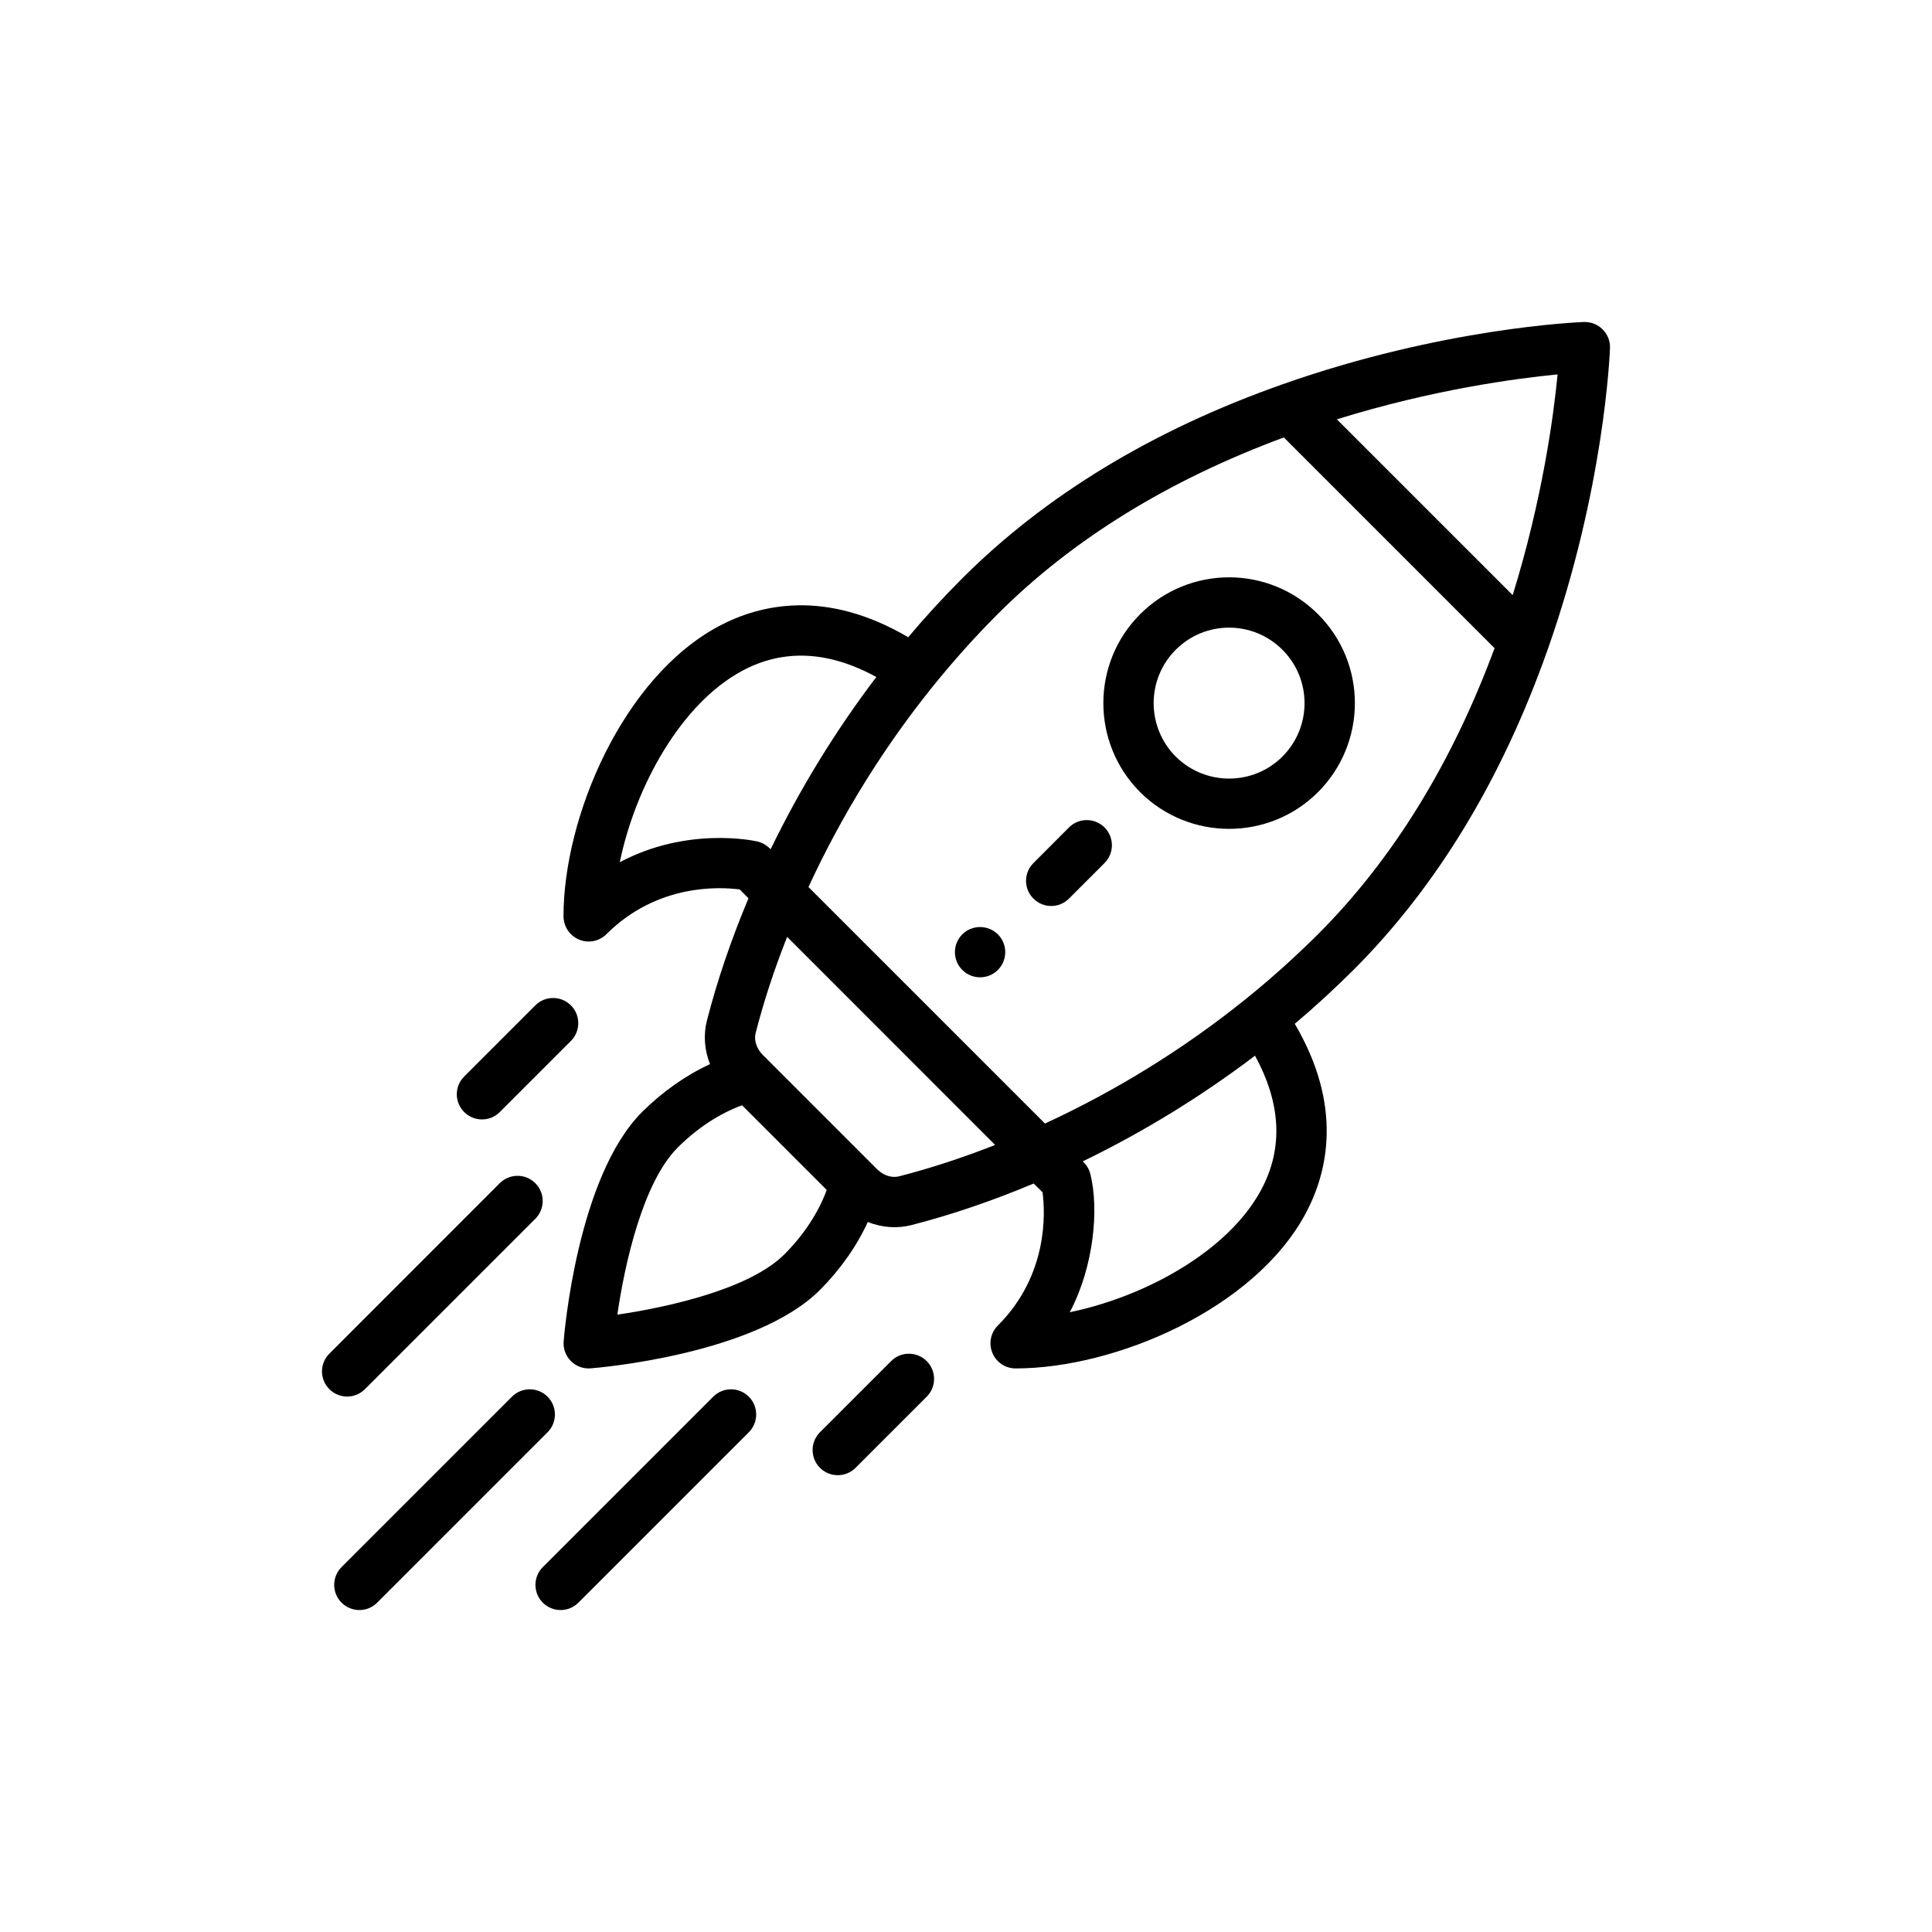 <svg width="24" height="24" viewBox="0 0 24 24" fill="none" xmlns="http://www.w3.org/2000/svg">
<g clip-path="url(#clip0_8907_9855)">
<path d="M12.396 11.607C12.367 11.578 12.332 11.555 12.294 11.54C12.256 11.524 12.216 11.516 12.175 11.516C12.133 11.516 12.093 11.524 12.055 11.54C12.017 11.555 11.982 11.578 11.954 11.607C11.832 11.729 11.832 11.927 11.954 12.049C12.076 12.171 12.274 12.171 12.396 12.049C12.518 11.927 12.518 11.729 12.396 11.607ZM16.373 7.63C15.762 7.019 14.774 7.019 14.163 7.63C13.554 8.239 13.554 9.23 14.163 9.84C14.772 10.448 15.764 10.449 16.373 9.84C16.983 9.229 16.984 8.24 16.373 7.63ZM15.931 9.398C15.566 9.763 14.971 9.763 14.605 9.398C14.24 9.032 14.24 8.437 14.605 8.072C14.971 7.705 15.565 7.705 15.931 8.072C16.297 8.438 16.297 9.031 15.931 9.398Z" fill="black"/>
<path d="M19.908 4.092C19.878 4.061 19.842 4.037 19.802 4.022C19.762 4.006 19.719 3.999 19.676 4C19.605 4.003 17.923 4.07 15.923 4.777C14.321 5.343 12.985 6.153 11.953 7.185C11.719 7.419 11.495 7.663 11.282 7.916C10.261 7.316 9.444 7.504 8.927 7.78C7.737 8.417 7 10.147 7 11.383C7.001 11.466 7.033 11.546 7.092 11.604C7.151 11.663 7.23 11.696 7.313 11.696C7.354 11.696 7.395 11.688 7.433 11.672C7.471 11.656 7.505 11.633 7.534 11.604C8.162 10.977 8.936 11.016 9.189 11.049L9.298 11.159C9.083 11.671 8.909 12.181 8.782 12.677C8.736 12.856 8.751 13.046 8.82 13.219C8.519 13.358 8.229 13.562 7.976 13.814C7.171 14.619 7.008 16.579 7.002 16.662C6.998 16.707 7.004 16.753 7.02 16.795C7.036 16.837 7.06 16.876 7.092 16.908C7.124 16.94 7.163 16.965 7.205 16.98C7.247 16.996 7.293 17.002 7.338 16.998C7.421 16.992 9.381 16.829 10.186 16.024C10.438 15.771 10.642 15.481 10.78 15.18C10.964 15.253 11.153 15.262 11.324 15.218C11.819 15.091 12.329 14.917 12.841 14.702L12.951 14.811C12.984 15.064 13.023 15.838 12.396 16.466C12.352 16.51 12.322 16.565 12.31 16.626C12.298 16.686 12.304 16.749 12.328 16.806C12.351 16.864 12.392 16.912 12.443 16.947C12.494 16.981 12.555 16.999 12.617 16.999C13.853 16.999 15.583 16.263 16.22 15.073C16.496 14.556 16.684 13.738 16.084 12.718C16.337 12.505 16.581 12.28 16.815 12.047C17.847 11.015 18.657 9.679 19.223 8.077C19.93 6.077 19.997 4.394 20 4.324C20.003 4.237 19.97 4.153 19.908 4.092ZM7.699 10.711C7.893 9.772 8.457 8.741 9.222 8.332C9.733 8.058 10.292 8.085 10.886 8.41C10.379 9.078 9.939 9.795 9.573 10.55C9.569 10.547 9.512 10.477 9.408 10.453C9.365 10.443 8.538 10.265 7.699 10.711ZM9.744 15.582C9.314 16.012 8.306 16.238 7.669 16.331C7.761 15.694 7.988 14.686 8.418 14.256C8.658 14.016 8.937 13.833 9.218 13.73L10.27 14.782C10.167 15.063 9.984 15.342 9.744 15.582ZM11.168 14.613C11.078 14.636 10.973 14.602 10.895 14.524L10.283 13.912L9.476 13.105C9.398 13.027 9.364 12.922 9.387 12.832C9.487 12.442 9.618 12.042 9.778 11.638L12.362 14.223C11.958 14.382 11.558 14.513 11.168 14.613ZM15.668 14.778C15.259 15.543 14.228 16.107 13.289 16.301C13.588 15.737 13.654 15.02 13.545 14.585C13.52 14.483 13.454 14.433 13.45 14.427C14.205 14.061 14.922 13.621 15.59 13.114C15.915 13.708 15.942 14.267 15.668 14.778ZM16.373 11.605C16.087 11.89 15.786 12.16 15.472 12.413C14.711 13.026 13.874 13.544 12.981 13.957L10.043 11.019C10.456 10.126 10.974 9.289 11.587 8.528C11.842 8.212 12.114 7.908 12.395 7.627C13.321 6.701 14.516 5.964 15.948 5.434L18.566 8.052C18.036 9.484 17.299 10.679 16.373 11.605ZM18.791 7.393L16.607 5.209C17.797 4.839 18.832 4.701 19.349 4.651C19.299 5.168 19.16 6.203 18.791 7.393Z" fill="black"/>
<path d="M11.512 16.908C11.389 16.786 11.192 16.786 11.07 16.908L10.186 17.792C10.064 17.914 10.064 18.112 10.186 18.234C10.308 18.356 10.506 18.356 10.628 18.234L11.512 17.35C11.634 17.228 11.634 17.03 11.512 16.908ZM7.092 12.489C6.97 12.367 6.772 12.367 6.65 12.489L5.766 13.373C5.644 13.495 5.644 13.692 5.766 13.814C5.888 13.936 6.086 13.937 6.208 13.815L7.092 12.931C7.214 12.809 7.214 12.611 7.092 12.489ZM9.302 17.35C9.18 17.228 8.982 17.228 8.86 17.35L6.743 19.467C6.621 19.589 6.621 19.787 6.743 19.909C6.865 20.031 7.063 20.031 7.185 19.909L9.302 17.792C9.424 17.67 9.424 17.472 9.302 17.35ZM6.802 17.35C6.68 17.228 6.482 17.228 6.36 17.35L4.243 19.467C4.121 19.589 4.121 19.787 4.243 19.909C4.365 20.031 4.563 20.031 4.685 19.909L6.802 17.792C6.924 17.67 6.924 17.472 6.802 17.35ZM6.65 14.698C6.528 14.576 6.33 14.576 6.208 14.698L4.092 16.815C3.969 16.937 3.969 17.135 4.092 17.257C4.214 17.379 4.411 17.379 4.533 17.257L6.65 15.14C6.772 15.018 6.772 14.82 6.65 14.698ZM13.721 10.279C13.599 10.157 13.401 10.157 13.279 10.279L12.838 10.721C12.715 10.843 12.715 11.041 12.838 11.163C12.96 11.285 13.157 11.285 13.279 11.163L13.721 10.721C13.843 10.599 13.843 10.401 13.721 10.279Z" fill="black"/>
</g>
<defs>
<clipPath id="clip0_8907_9855">
<rect width="16" height="16" fill="white" transform="translate(4 4)"/>
</clipPath>
</defs>
</svg>
